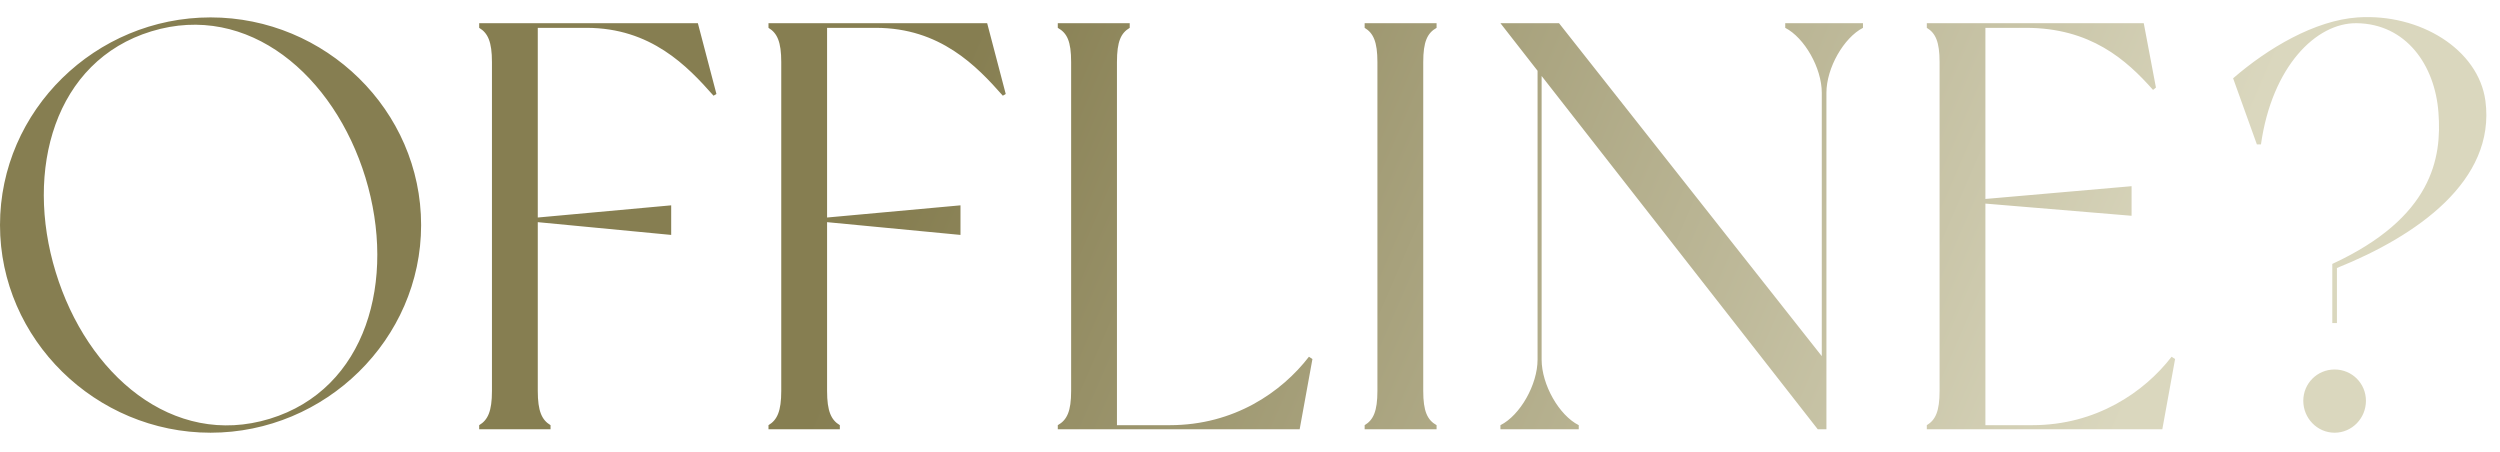 <?xml version="1.0" encoding="UTF-8"?> <svg xmlns="http://www.w3.org/2000/svg" width="431" height="78" viewBox="0 0 431 78" fill="none"> <path d="M36.3 3C16.5 3 1.19209e-07 19 1.19209e-07 38.8C1.19209e-07 58.5 16.5 74.6 36.3 74.6C56.1 74.6 72.6 58.5 72.6 38.8C72.6 19 56.1 3 36.3 3ZM46.5 72.2C29.8 77.3 15 64.6 9.6 46.9C4.2 29.3 9.4 10.5 26.1 5.4C42.8 0.3 57.6 13 63 30.6C68.4 48.3 63.2 67.1 46.5 72.2ZM120.313 4H82.613C82.613 4 82.613 4.6 82.613 4.8C84.113 5.7 84.813 7.2 84.813 10.7V67.4C84.813 70.9 84.113 72.4 82.613 73.3C82.613 73.5 82.613 74 82.613 74H94.913C94.913 74 94.913 73.5 94.913 73.3C93.413 72.4 92.713 70.9 92.713 67.4V38.3L115.713 40.5V35.4L92.713 37.5V4.8H101.113C112.213 4.8 118.513 11.4 123.013 16.5L123.513 16.2L120.313 4ZM170.188 4H132.488C132.488 4 132.488 4.6 132.488 4.8C133.988 5.7 134.688 7.2 134.688 10.7V67.4C134.688 70.9 133.988 72.4 132.488 73.3C132.488 73.5 132.488 74 132.488 74H144.788C144.788 74 144.788 73.5 144.788 73.3C143.288 72.4 142.588 70.9 142.588 67.4V38.3L165.588 40.5V35.4L142.588 37.5V4.8H150.988C162.088 4.8 168.388 11.4 172.888 16.5L173.388 16.2L170.188 4ZM225.663 61.5C220.963 67.6 212.763 73.3 201.663 73.3H192.563V10.7C192.563 7.1 193.263 5.7 194.763 4.8C194.763 4.6 194.763 4 194.763 4H182.363C182.363 4 182.363 4.6 182.363 4.8C183.963 5.7 184.663 7.1 184.663 10.7V67.4C184.663 70.9 183.963 72.4 182.363 73.3C182.363 73.5 182.363 74 182.363 74H224.063L226.263 61.9L225.663 61.5ZM247.666 4.8C247.666 4.6 247.666 4 247.666 4H235.266C235.266 4 235.266 4.6 235.266 4.8C236.766 5.7 237.466 7.2 237.466 10.7V67.4C237.466 70.9 236.766 72.4 235.266 73.3C235.266 73.5 235.266 74 235.266 74H247.666C247.666 74 247.666 73.5 247.666 73.3C246.066 72.4 245.366 70.9 245.366 67.4V10.7C245.366 7.2 246.066 5.7 247.666 4.8ZM307.776 4C307.776 4 307.776 4.6 307.776 4.8C311.076 6.5 314.076 11.7 314.076 16V61.4L268.776 4H258.676L265.076 12.2V62C265.076 66.3 262.076 71.6 258.676 73.3C258.676 73.5 258.676 74 258.676 74H272.176C272.176 74 272.176 73.5 272.176 73.3C268.776 71.6 265.776 66.3 265.776 62V13.1L313.376 74H314.876V16C314.876 11.7 317.876 6.5 321.176 4.8C321.176 4.6 321.176 4 321.176 4H307.776ZM374.384 61.5C369.684 67.6 361.384 73.3 350.384 73.3H342.284V35.1L367.484 37.2V32.1L342.284 34.3V4.8H349.284C360.384 4.8 366.584 10.3 371.184 15.5L371.684 15.1L369.584 4H332.184C332.184 4 332.184 4.6 332.184 4.8C333.684 5.7 334.384 7.2 334.384 10.7V67.4C334.384 70.9 333.684 72.4 332.184 73.3C332.184 73.5 332.184 74 332.184 74H372.784L374.984 61.9L374.384 61.5ZM402.488 63.7C399.488 63.7 397.088 66.1 397.088 69.1C397.088 72.1 399.488 74.6 402.488 74.6C405.488 74.6 407.888 72.1 407.888 69.1C407.888 66.1 405.488 63.7 402.488 63.7ZM428.488 17.4C427.288 8.5 417.188 2.3 406.488 3C399.088 3.5 390.988 8.3 384.988 13.5L389.088 24.9H389.788C391.688 11.5 399.288 3.9 406.288 4C414.788 4.1 419.788 11.2 420.388 19.4C420.988 27.2 419.388 37.5 402.088 45.5V55.7H402.888V46.2C416.588 40.7 430.288 31.2 428.488 17.4Z" fill="url(#paint0_linear_17_386)"></path> <defs> <linearGradient id="paint0_linear_17_386" x1="173.367" y1="-5.75" x2="364.087" y2="76.651" gradientUnits="userSpaceOnUse"> <stop stop-color="#867E51"></stop> <stop offset="1" stop-color="#DAD7BE"></stop> </linearGradient> </defs> </svg> 